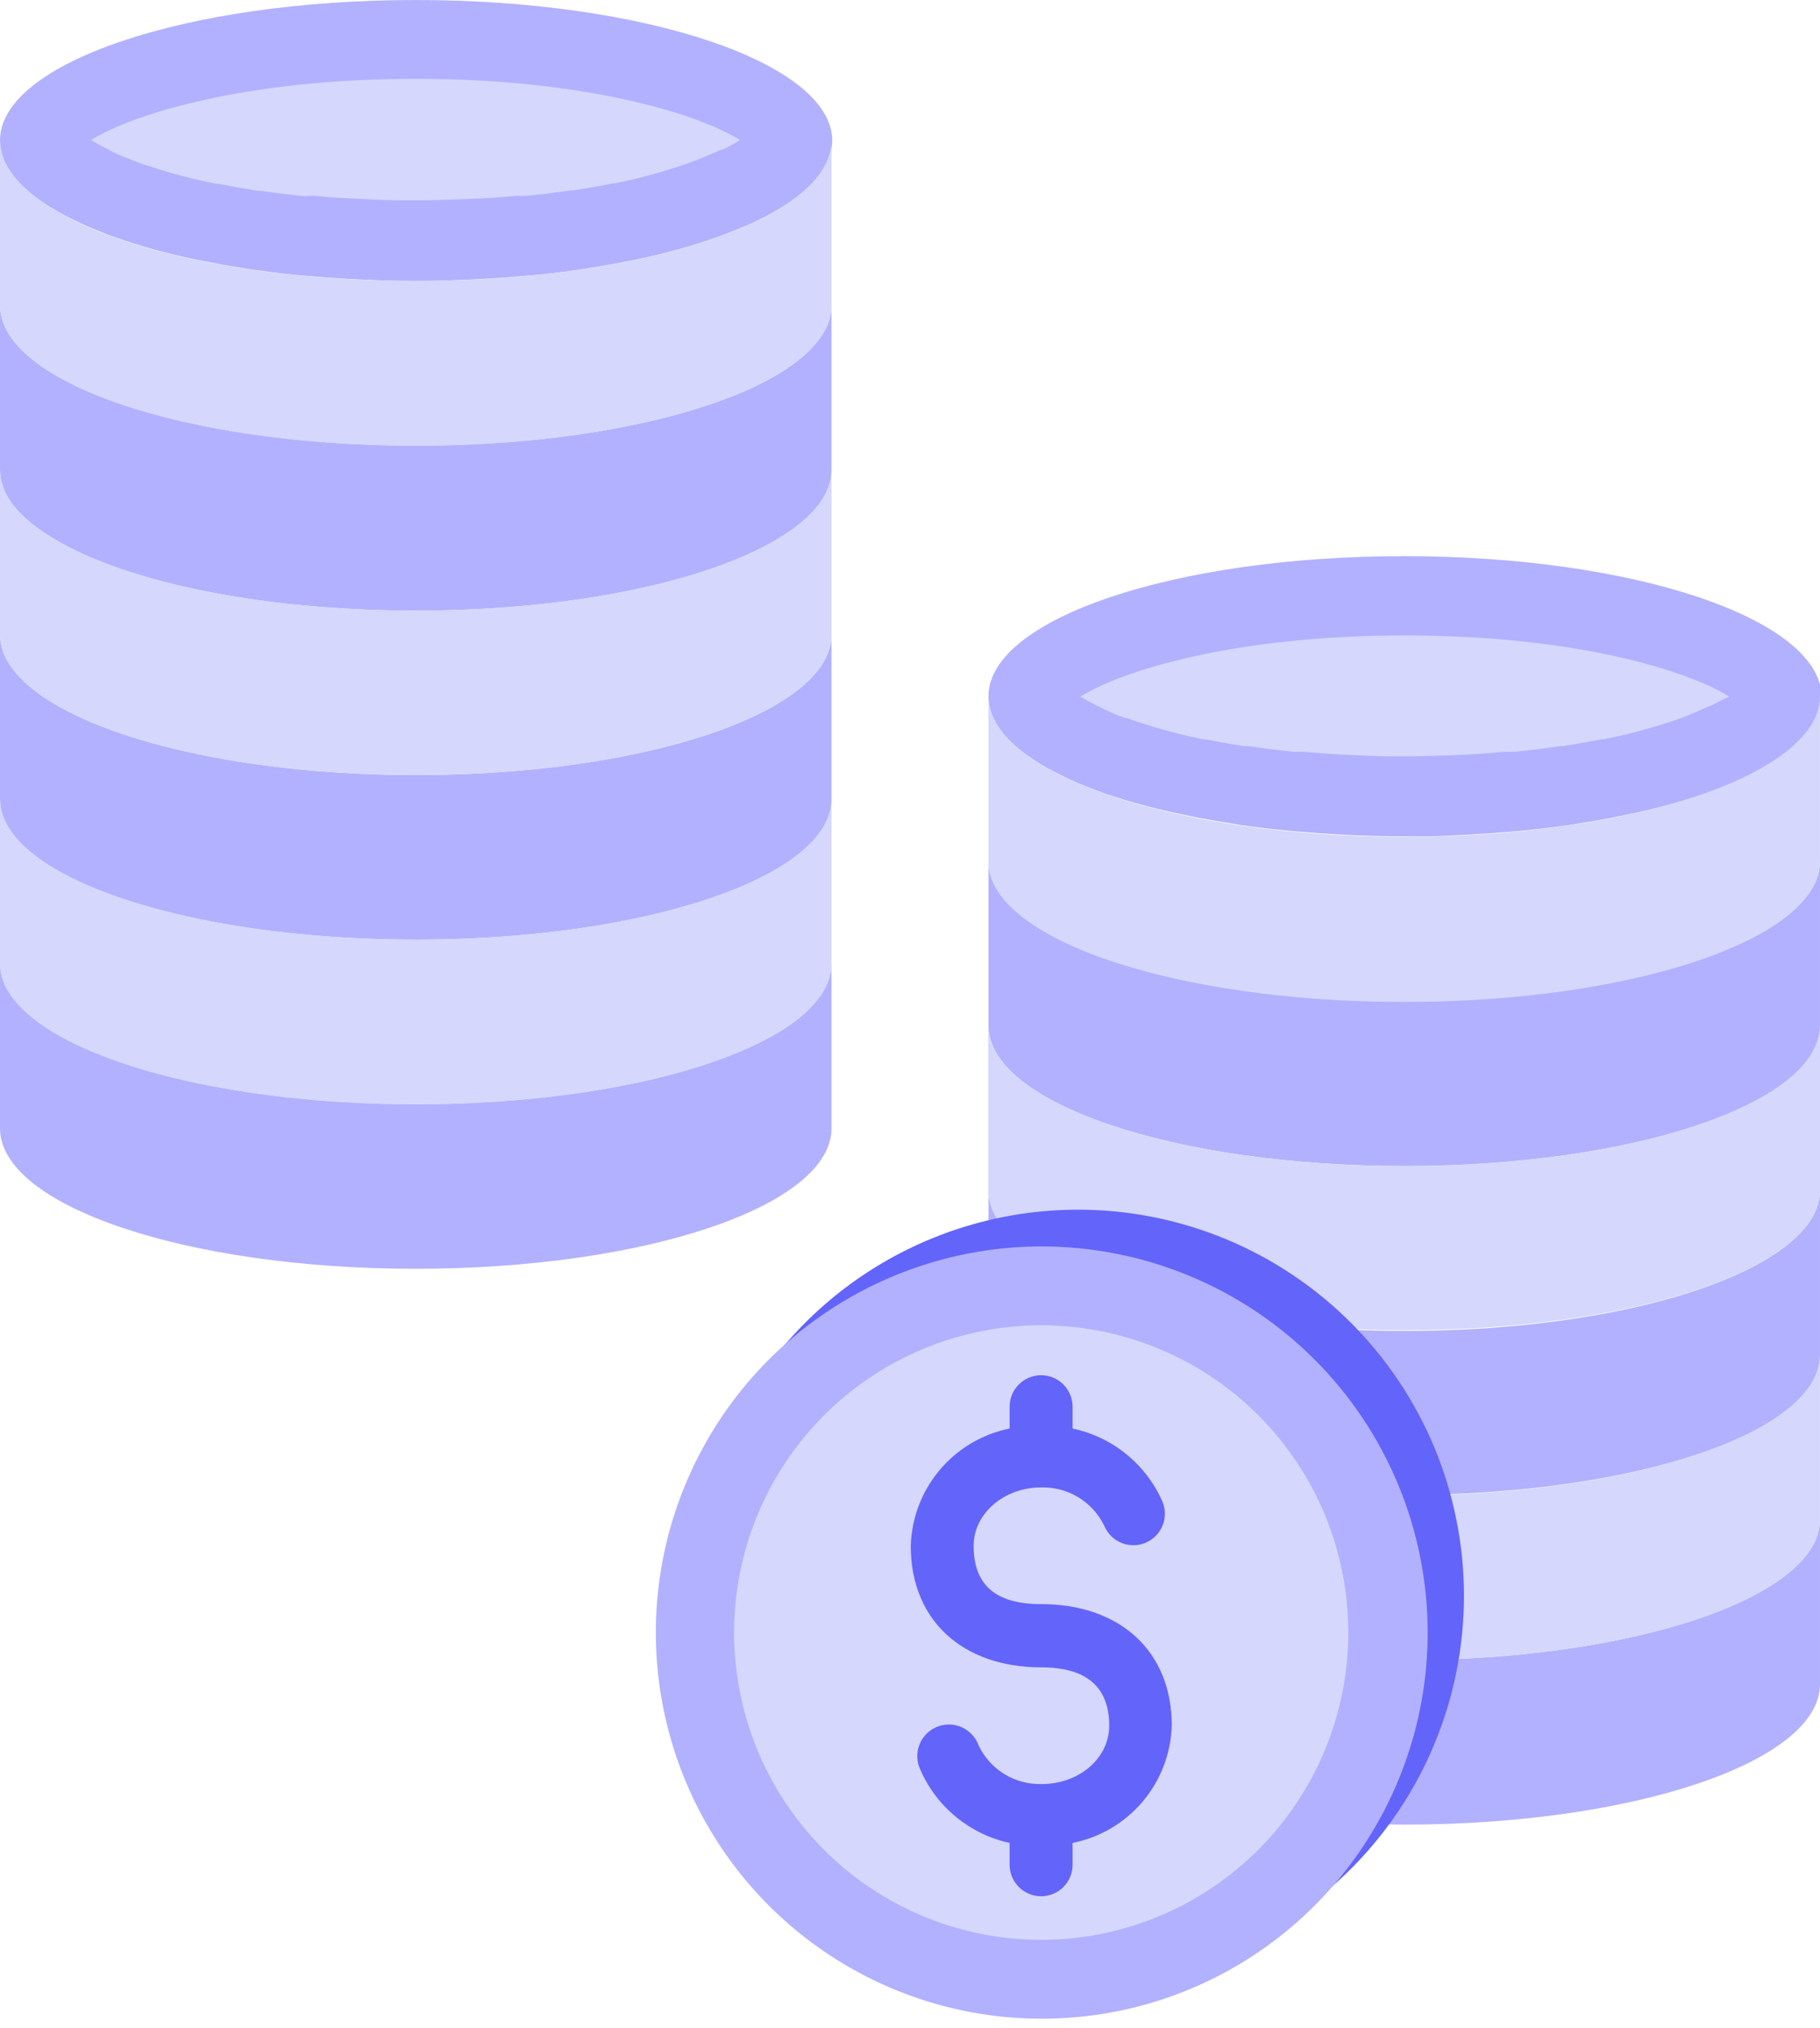 <svg width="167" height="186" viewBox="0 0 167 186" fill="none" xmlns="http://www.w3.org/2000/svg">
<g clip-path="url(#clip0_691_43)">
<path d="M128.85 73.12C127.25 73.12 125.69 73.12 124.15 73.01L122.87 73C121.66 72.93 120.45 72.84 119.26 72.73L118.34 72.65C116.89 72.51 115.47 72.33 114.09 72.13L113.45 72.02C112.25 71.84 111.11 71.63 110 71.41L109.23 71.25C106.89 70.763 104.585 70.122 102.33 69.33L101.97 69.2C100.97 68.85 100.14 68.49 99.34 68.1C95.34 66.19 94.34 64.53 94.34 63.91C94.34 61.14 106.09 54.64 128.88 54.64C151.67 54.64 163.41 61.14 163.41 63.91C163.41 64.53 162.41 66.19 158.5 68.06C157.58 68.49 156.7 68.85 155.77 69.19L155.4 69.33C153.145 70.121 150.84 70.762 148.5 71.25L147.85 71.38C146.62 71.64 145.47 71.84 144.29 72.02L143.65 72.13C142.26 72.33 140.84 72.51 139.38 72.66L138.47 72.73C137.283 72.836 136.073 72.926 134.84 73L133.57 73.06C132 73.08 130.45 73.12 128.85 73.12Z" fill="#D5D7FD"/>
<path d="M128.849 51C107.779 51 90.699 56.74 90.699 63.86C90.699 66.62 93.289 69.17 97.699 71.26C97.737 71.284 97.777 71.304 97.819 71.32C98.719 71.75 99.689 72.15 100.729 72.53L101.139 72.69C103.545 73.519 106.004 74.187 108.499 74.69L109.309 74.86C110.469 75.1 111.669 75.31 112.909 75.5L113.589 75.62C115.019 75.83 116.499 76.01 118.009 76.16L119.009 76.25C120.239 76.36 121.489 76.45 122.769 76.52L124.079 76.59C125.669 76.65 127.279 76.7 128.929 76.7C130.579 76.7 132.189 76.7 133.779 76.59L135.089 76.52C136.369 76.447 137.619 76.357 138.839 76.25L139.839 76.16C141.359 76.01 142.839 75.83 144.269 75.62L144.949 75.5C146.189 75.31 147.379 75.1 148.539 74.86L149.359 74.69C151.854 74.187 154.313 73.519 156.719 72.69L157.129 72.53C158.129 72.15 159.129 71.75 160.029 71.32C160.075 71.306 160.119 71.286 160.159 71.26C164.539 69.17 167.159 66.62 167.159 63.86C166.999 56.74 149.919 51 128.849 51ZM156.999 64.71H156.919L156.829 64.76C156.159 65.07 155.379 65.4 154.499 65.76L154.329 65.83L154.169 65.88C152.06 66.619 149.906 67.22 147.719 67.68L147.169 67.79H146.999C145.939 68 144.849 68.19 143.719 68.37L143.349 68.43H143.099C141.779 68.63 140.399 68.8 139.009 68.94H138.589H138.129C136.989 69.04 135.819 69.13 134.639 69.2H134.399L133.399 69.25C131.669 69.32 130.229 69.36 128.859 69.36C127.489 69.36 126.049 69.36 124.319 69.25L123.319 69.2H123.079C121.889 69.13 120.729 69.04 119.589 68.94H119.129H118.699C117.319 68.8 115.939 68.63 114.619 68.43H114.369L113.999 68.4C112.869 68.22 111.779 68.03 110.729 67.82H110.549L109.989 67.71C107.807 67.247 105.656 66.646 103.549 65.91L103.389 65.85H103.239C102.369 65.53 101.589 65.2 100.939 64.85L100.769 64.77C100.099 64.44 99.559 64.14 99.139 63.88C102.959 61.48 113.329 58.27 128.909 58.27C144.489 58.27 154.849 61.48 158.669 63.88C158.189 64.08 157.649 64.38 156.999 64.71Z" fill="#B2B1FF"/>
<path d="M162.669 84.9C156.309 89.02 143.559 91.84 128.849 91.84C114.139 91.84 101.389 89 94.999 84.9C92.269 83.12 90.699 81.1 90.699 79V94.05C90.699 101.17 107.779 106.93 128.849 106.93C149.919 106.93 166.999 101.17 166.999 94.05V79C166.999 81.1 165.429 83.12 162.669 84.9Z" fill="#B2B1FF"/>
<path d="M162.669 115.11C156.309 119.23 143.559 122.05 128.849 122.05C114.139 122.05 101.389 119.23 95.019 115.11C92.269 113.33 90.699 111.31 90.699 109.11V124.21C90.699 131.32 107.779 137.09 128.849 137.09C149.919 137.09 166.999 131.37 166.999 124.26V109.16C166.999 111.31 165.429 113.33 162.669 115.11Z" fill="#B2B1FF"/>
<path d="M162.669 145.29C156.309 149.41 143.559 152.23 128.849 152.23C114.139 152.23 101.389 149.41 95.019 145.29C92.269 143.51 90.699 141.49 90.699 139.35V154.44C90.699 161.55 107.779 167.32 128.849 167.32C149.919 167.32 166.999 161.55 166.999 154.44V139.35C166.999 141.49 165.429 143.51 162.669 145.29Z" fill="#B2B1FF"/>
<path d="M162.669 69.8C156.309 73.93 143.559 76.74 128.849 76.74C114.139 76.74 101.389 73.93 94.999 69.8C92.269 68 90.699 66 90.699 63.86V79C90.699 86.11 107.779 91.88 128.849 91.88C149.919 91.88 166.999 86.06 166.999 79V63.86C166.999 66 165.429 68 162.669 69.8Z" fill="#D5D7FD"/>
<path d="M162.67 100C156.31 104.12 143.56 106.94 128.85 106.94C114.14 106.94 101.39 104.13 95 100C92.25 98.22 90.68 96.2 90.68 94V109.1C90.68 116.21 107.76 121.98 128.83 121.98C149.9 121.98 167 116.27 167 109.16V94.06C167 96.21 165.43 98.23 162.67 100Z" fill="#D5D7FD"/>
<path d="M162.669 130.19C156.309 134.31 143.559 137.13 128.849 137.13C114.139 137.13 101.389 134.31 95.019 130.19C92.269 128.41 90.699 126.39 90.699 124.25V139.34C90.699 146.46 107.779 152.22 128.849 152.22C149.919 152.22 166.999 146.46 166.999 139.34V124.25C166.999 126.39 165.429 128.41 162.669 130.19Z" fill="#D5D7FD"/>
<path d="M38.151 22.15C36.561 22.15 35.001 22.15 33.461 22.04L32.461 21.99C31.001 21.9 29.791 21.82 28.601 21.71L27.701 21.63C26.231 21.49 24.811 21.31 23.431 21.11L22.751 21C21.561 20.81 20.411 20.61 19.301 20.38L18.541 20.22C16.197 19.737 13.888 19.096 11.631 18.3L11.261 18.17C10.331 17.83 9.451 17.46 8.641 17.08C4.641 15.17 3.641 13.5 3.641 12.88C3.641 10.11 15.391 3.62 38.171 3.62C60.951 3.62 72.711 10.11 72.711 12.88C72.711 13.5 71.711 15.17 67.791 17.03C66.871 17.46 66.001 17.83 65.061 18.17L64.691 18.3C62.437 19.097 60.132 19.739 57.791 20.22L57.001 20.39C55.911 20.61 54.771 20.81 53.591 21L52.921 21.11C51.561 21.31 50.141 21.49 48.681 21.63L47.751 21.71C46.581 21.82 45.371 21.9 44.141 21.97L42.851 22C41.311 22.11 39.751 22.15 38.151 22.15Z" fill="#D5D7FD"/>
<path d="M38.15 0C17.08 0 0 5.77 0 12.88C0 15.64 2.6 18.2 7 20.29L7.13 20.35C8 20.77 9 21.17 10 21.56L10.41 21.71C12.811 22.558 15.267 23.242 17.76 23.76L18.58 23.93C19.74 24.16 20.93 24.38 22.17 24.57L22.85 24.68C24.28 24.89 25.76 25.08 27.28 25.23L28.23 25.31C29.45 25.42 30.71 25.51 31.98 25.58L33.29 25.65C34.88 25.72 36.49 25.77 38.14 25.77C39.79 25.77 41.4 25.72 42.99 25.65L44.31 25.58C45.583 25.513 46.833 25.423 48.06 25.31L49.06 25.23C50.58 25.08 52.06 24.89 53.48 24.68L54.16 24.57C55.4 24.38 56.6 24.16 57.76 23.93L58.57 23.76C61.066 23.242 63.525 22.558 65.93 21.71L66.34 21.56C67.34 21.17 68.34 20.77 69.25 20.35L69.37 20.29C73.75 18.2 76.37 15.64 76.37 12.88C76.3 5.77 59.22 0 38.15 0ZM66.28 13.74H66.2H66.11C65.44 14.06 64.66 14.38 63.78 14.74L63.61 14.8L63.45 14.86C61.343 15.614 59.188 16.225 57 16.69L56.45 16.81H56.27C55.21 17.03 54.12 17.22 52.99 17.4L52.62 17.46H52.38C51.05 17.65 49.67 17.82 48.29 17.96H47.86H47.41C46.26 18.06 45.09 18.15 43.91 18.21H43.66L42.66 18.26C40.92 18.33 39.48 18.37 38.11 18.37C36.74 18.37 35.3 18.37 33.57 18.26L32.57 18.21H32.33C31.14 18.15 29.97 18.06 28.83 17.96H28.38L28 18C26.61 17.86 25.23 17.69 23.92 17.5H23.66L23.28 17.44C22.16 17.26 21.07 17.06 20.02 16.85H19.83L19.28 16.74C17.096 16.286 14.945 15.688 12.84 14.95L12.67 14.89L12.52 14.83C11.65 14.51 10.87 14.19 10.22 13.88L10 13.74C9.437 13.47 8.89 13.17 8.36 12.84C12.19 10.45 22.55 7.23 38.13 7.23C53.71 7.23 64.08 10.45 67.9 12.84C67.378 13.171 66.837 13.472 66.28 13.74Z" fill="#B2B1FF"/>
<path d="M72 33.93C65.63 38.05 52.89 40.86 38.17 40.86C23.45 40.86 10.69 38.05 4.33 33.93C1.58 32.15 0 30.13 0 28V43.1C0 50.19 17.08 56 38.15 56C59.22 56 76.3 50.19 76.3 43.08V28C76.3 30.13 74.73 32.15 72 33.93Z" fill="#B2B1FF"/>
<path d="M72 64.13C65.63 68.26 52.89 71.07 38.17 71.07C23.45 71.07 10.69 68.26 4.33 64.13C1.58 62.36 0 60.34 0 58.19V73.29C0 80.4 17.08 86.17 38.15 86.17C59.22 86.17 76.3 80.4 76.3 73.29V58.19C76.3 60.34 74.73 62.36 72 64.13Z" fill="#B2B1FF"/>
<path d="M72 18.83C65.61 23 52.87 25.77 38.15 25.77C23.43 25.77 10.69 23 4.33 18.83C1.58 17.05 0 15 0 12.88V28C0 35.11 17.08 40.88 38.15 40.88C59.22 40.88 76.3 35.09 76.3 28V12.88C76.3 15 74.73 17.05 72 18.83Z" fill="#D5D7FD"/>
<path d="M72 49C65.61 53.16 52.87 56 38.15 56C23.43 56 10.69 53.16 4.33 49C1.58 47.26 0 45.24 0 43.09V58.19C0 65.3 17.08 71.07 38.15 71.07C59.22 71.07 76.3 65.3 76.3 58.19V43.09C76.3 45.24 74.73 47.26 72 49Z" fill="#D5D7FD"/>
<path d="M72 79.219C65.63 83.34 52.89 86.159 38.17 86.159C23.45 86.159 10.69 83.34 4.33 79.219C1.58 77.439 0 75.419 0 73.269V88.37C0 95.48 17.08 101.25 38.15 101.25C59.22 101.25 76.3 95.48 76.3 88.37V73.269C76.3 75.419 74.73 77.439 72 79.219Z" fill="#D5D7FD"/>
<path d="M72 94.32C65.63 98.44 52.89 101.26 38.17 101.26C23.45 101.26 10.69 98.44 4.33 94.32C1.58 92.54 0 90.52 0 88.37V103.46C0 110.58 17.08 116.35 38.15 116.35C59.22 116.35 76.3 110.58 76.3 103.46V88.37C76.3 90.52 74.73 92.54 72 94.32Z" fill="#B2B1FF"/>
<path d="M134.33 146.34C134.33 153.343 132.253 160.189 128.362 166.012C124.471 171.836 118.941 176.374 112.471 179.054C106 181.734 98.88 182.436 92.012 181.069C85.143 179.703 78.833 176.331 73.881 171.378C68.929 166.426 65.556 160.117 64.19 153.248C62.824 146.379 63.525 139.259 66.205 132.789C68.885 126.319 73.424 120.788 79.247 116.897C85.07 113.006 91.916 110.93 98.92 110.93C108.311 110.93 117.318 114.66 123.958 121.301C130.599 127.942 134.33 136.948 134.33 146.34Z" fill="#6364FA"/>
<path d="M95.54 181.51C89.251 181.51 83.103 179.645 77.873 176.151C72.644 172.657 68.568 167.69 66.161 161.88C63.754 156.069 63.124 149.675 64.351 143.506C65.578 137.338 68.607 131.671 73.054 127.224C77.502 122.777 83.168 119.748 89.336 118.521C95.505 117.294 101.899 117.924 107.71 120.331C113.52 122.738 118.487 126.814 121.981 132.043C125.475 137.273 127.34 143.421 127.34 149.71C127.332 158.142 123.979 166.225 118.017 172.187C112.056 178.149 103.972 181.502 95.54 181.51Z" fill="#D5D7FD"/>
<path d="M95.54 114.3C88.538 114.31 81.697 116.395 75.881 120.292C70.064 124.189 65.533 129.722 62.861 136.194C60.188 142.665 59.494 149.783 60.866 156.649C62.238 163.514 65.615 169.819 70.569 174.766C75.523 179.713 81.832 183.081 88.7 184.443C95.567 185.805 102.685 185.101 109.152 182.42C115.619 179.738 121.147 175.199 125.035 169.377C128.924 163.555 131 156.711 131 149.71C130.998 145.056 130.08 140.448 128.297 136.149C126.514 131.85 123.901 127.945 120.608 124.656C117.315 121.368 113.406 118.761 109.104 116.984C104.803 115.207 100.194 114.295 95.54 114.3ZM95.54 177.89C89.966 177.89 84.518 176.237 79.884 173.141C75.25 170.044 71.638 165.643 69.505 160.494C67.372 155.345 66.814 149.679 67.901 144.212C68.989 138.746 71.672 133.725 75.613 129.784C79.555 125.843 84.576 123.159 90.042 122.071C95.508 120.984 101.175 121.542 106.324 123.675C111.473 125.808 115.874 129.42 118.971 134.054C122.067 138.688 123.72 144.136 123.72 149.71C123.712 157.181 120.74 164.344 115.457 169.627C110.174 174.91 103.011 177.882 95.54 177.89Z" fill="#B2B1FF"/>
<path d="M107.52 158.23C107.52 151.46 102.81 147.1 95.52 147.1C91.36 147.1 89.34 145.35 89.34 141.75C89.34 138.8 92.12 136.4 95.52 136.4C96.726 136.364 97.917 136.678 98.948 137.305C99.979 137.931 100.807 138.843 101.33 139.93C101.627 140.637 102.193 141.197 102.903 141.487C103.613 141.776 104.409 141.772 105.115 141.475C105.822 141.178 106.382 140.613 106.672 139.903C106.961 139.193 106.957 138.397 106.66 137.69C105.916 136.001 104.781 134.514 103.348 133.351C101.915 132.187 100.226 131.382 98.42 131V129C98.42 128.234 98.116 127.499 97.574 126.957C97.032 126.415 96.297 126.11 95.53 126.11C94.764 126.11 94.029 126.415 93.487 126.957C92.945 127.499 92.64 128.234 92.64 129V131C90.134 131.506 87.872 132.846 86.225 134.802C84.578 136.758 83.642 139.214 83.57 141.77C83.57 148.53 88.26 152.9 95.57 152.9C99.69 152.9 101.78 154.7 101.78 158.25C101.78 161.25 99 163.6 95.6 163.6C94.395 163.637 93.206 163.323 92.176 162.697C91.147 162.07 90.321 161.157 89.8 160.07C89.668 159.698 89.462 159.357 89.194 159.068C88.925 158.779 88.601 158.547 88.24 158.387C87.879 158.228 87.49 158.144 87.095 158.14C86.7 158.136 86.309 158.213 85.945 158.365C85.581 158.518 85.252 158.743 84.979 159.028C84.705 159.312 84.492 159.649 84.353 160.018C84.214 160.387 84.152 160.781 84.17 161.175C84.189 161.569 84.287 161.956 84.46 162.31C85.199 163.992 86.326 165.474 87.747 166.637C89.169 167.8 90.846 168.61 92.64 169V171C92.64 171.767 92.945 172.502 93.487 173.044C94.029 173.586 94.764 173.89 95.53 173.89C96.297 173.89 97.032 173.586 97.574 173.044C98.116 172.502 98.42 171.767 98.42 171V169C100.932 168.499 103.199 167.161 104.852 165.205C106.505 163.249 107.445 160.79 107.52 158.23Z" fill="#6364FA"/>
</g>
<defs>
<clipPath id="clip0_691_43">
<rect width="167" height="185.12" fill="white"/>
</clipPath>
</defs>
</svg>
